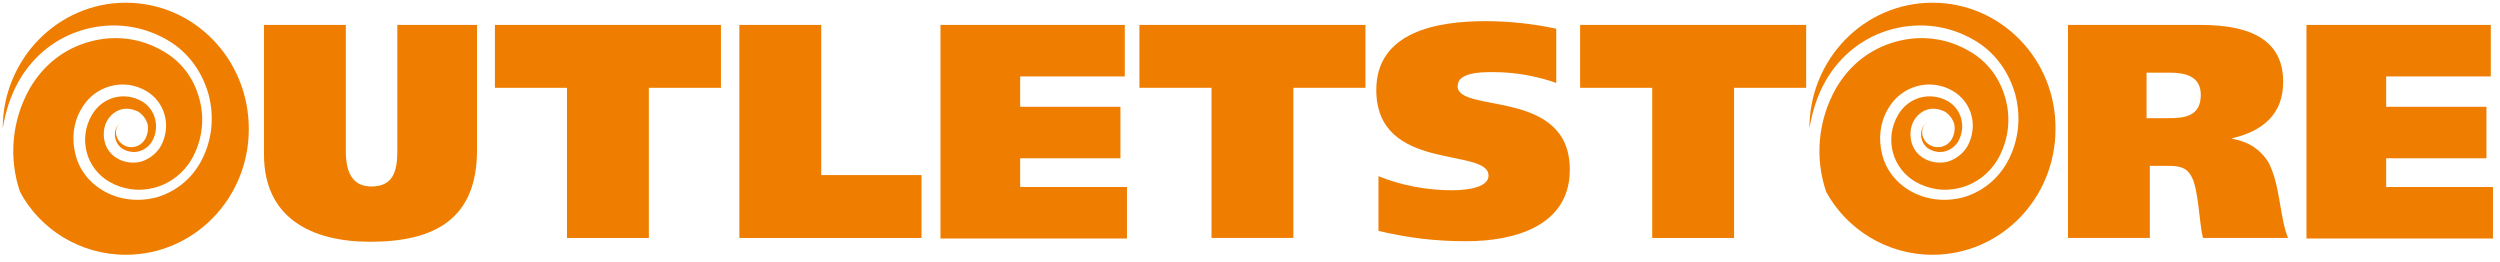 <?xml version="1.0" encoding="UTF-8"?>
<svg xmlns="http://www.w3.org/2000/svg" xmlns:xlink="http://www.w3.org/1999/xlink" version="1.1" id="Laag_1" x="0px" y="0px" viewBox="0 0 461.2 48.4" xml:space="preserve">
<g>
	<path fill="#EF7D00" d="M23.2,0.5C10.7,0.5,0.5,10.9,0.5,23.7c0,0,0,0,0,0c0.5-3,1.4-6,3-8.8c2.7-4.7,7-8.1,12.2-9.5   c5.2-1.4,10.6-0.7,15.2,2c3.8,2.2,6.4,5.8,7.6,10.1c1.1,4.3,0.6,8.7-1.6,12.6c-1.8,3.1-4.6,5.3-8,6.3c-3.4,0.9-7,0.5-10-1.3   c-2.5-1.5-4.3-3.8-5-6.7c-0.7-2.8-0.4-5.8,1.1-8.3c2.4-4.3,7.8-5.8,12-3.3c1.7,1,2.9,2.6,3.4,4.5c0.5,1.9,0.2,3.9-0.7,5.6   c-0.8,1.4-2.1,2.4-3.6,2.9c-1.5,0.4-3.2,0.2-4.5-0.6c-1.2-0.7-2-1.8-2.3-3.1c-0.3-1.3-0.2-2.7,0.5-3.9c0.6-1,1.5-1.7,2.5-2   c1.1-0.3,2.2-0.1,3.2,0.4c0.8,0.5,1.4,1.3,1.7,2.2c0.2,0.9,0.1,1.9-0.4,2.8c-0.8,1.5-2.7,2-4.1,1.1c-0.6-0.4-1-0.9-1.2-1.6   c-0.1-0.2-0.1-0.5-0.1-0.7c0-0.5,0.1-0.9,0.4-1.3c0.1-0.2,0.3-0.4,0.5-0.5c-0.3,0.2-0.5,0.4-0.7,0.7c-0.3,0.5-0.4,1-0.4,1.5   c0,0.3,0,0.5,0.1,0.8c0.2,0.8,0.7,1.5,1.4,1.9c0.9,0.5,2,0.7,3,0.4c1-0.3,1.9-1,2.4-1.9c1.4-2.6,0.6-5.8-1.9-7.3   c-3.3-1.9-7.4-0.8-9.3,2.6c-1.2,2.1-1.5,4.5-0.9,6.8c0.6,2.3,2.1,4.2,4.1,5.4c2.6,1.5,5.6,1.9,8.5,1.1c2.9-0.8,5.3-2.7,6.8-5.3   c1.9-3.4,2.4-7.3,1.4-11c-1-3.8-3.3-6.9-6.6-8.8c-4.2-2.5-9-3.1-13.7-1.8c-4.7,1.3-8.5,4.3-11,8.6c-3.4,6-3.9,13-1.8,19.1   C7.3,42.2,14.7,47,23.2,47c12.6,0,22.7-10.4,22.7-23.2C45.9,10.9,35.8,0.5,23.2,0.5"></path>
</g>
<g>
	<path fill="#EF7D00" d="M63.8,27.9c0,3.7,1.1,6.5,4.7,6.5c3.9,0,4.8-2.6,4.8-6.5V4.6H88v23.1c0,12.7-7.8,16.9-19.7,16.9   c-11,0-19.6-4.5-19.6-16.1V4.6h15.1V27.9z"></path>
	<path fill="#EF7D00" d="M133,16.2h-13.3v27.7h-15.1V16.2H91.3V4.6H133V16.2z"></path>
	<path fill="#EF7D00" d="M136.4,4.6h15.1v27.7H170v11.6h-33.6V4.6z"></path>
	<path fill="#EF7D00" d="M173.4,4.6h34.1v9.5h-19.3v5.6h18.5v9.5h-18.5v5.3h19.7v9.5h-34.4V4.6z"></path>
	<path fill="#EF7D00" d="M251.9,16.2h-13.3v27.7h-15.1V16.2h-13.3V4.6h41.7V16.2z"></path>
	<path fill="#EF7D00" d="M287.1,15.3c-3.4-1.2-7.4-2-11.7-2c-2.4,0-6.5,0.1-6.5,2.6c0,5.1,20.7,0.3,20.7,15.4   c0,10.5-10.4,13.2-19.1,13.2c-5.8,0-10.6-0.6-16.2-1.9V32.5c4.1,1.7,9,2.6,13.5,2.6c3.5,0,6.8-0.7,6.8-2.7   c0-5.3-20.7-0.5-20.7-15.8c0-10.8,11.3-12.7,20.2-12.7c4.2,0,8.9,0.5,13,1.4V15.3z"></path>
	<path fill="#EF7D00" d="M333.2,16.2h-13.3v27.7h-15.1V16.2h-13.3V4.6h41.7V16.2z"></path>
</g>
<g>
	<path fill="#EF7D00" d="M356.5,0.5c-12.6,0-22.7,10.4-22.7,23.2c0,0,0,0,0,0c0.5-3,1.4-6,3-8.8c2.7-4.7,7-8.1,12.2-9.5   c5.2-1.4,10.6-0.7,15.2,2c3.8,2.2,6.4,5.8,7.6,10.1c1.1,4.3,0.6,8.7-1.6,12.6c-1.8,3.1-4.6,5.3-8,6.3c-3.4,0.9-7,0.5-10-1.3   c-2.5-1.5-4.3-3.8-5-6.7c-0.7-2.8-0.4-5.8,1.1-8.3c2.4-4.3,7.8-5.8,12-3.3c1.7,1,2.9,2.6,3.4,4.5c0.5,1.9,0.2,3.9-0.7,5.6   c-0.8,1.4-2.1,2.4-3.6,2.9c-1.5,0.4-3.2,0.2-4.5-0.6c-1.2-0.7-2-1.8-2.3-3.1c-0.3-1.3-0.2-2.7,0.5-3.9c0.6-1,1.5-1.7,2.5-2   c1.1-0.3,2.2-0.1,3.2,0.4c0.8,0.5,1.4,1.3,1.7,2.2c0.2,0.9,0.1,1.9-0.4,2.8c-0.8,1.5-2.7,2-4.2,1.1c-0.6-0.4-1-0.9-1.2-1.6   c-0.1-0.2-0.1-0.5-0.1-0.7c0-0.5,0.1-0.9,0.4-1.3c0.1-0.2,0.3-0.4,0.5-0.5c-0.3,0.2-0.5,0.4-0.7,0.7c-0.3,0.5-0.4,1-0.4,1.5   c0,0.3,0,0.5,0.1,0.8c0.2,0.8,0.7,1.5,1.4,1.9c0.9,0.5,2,0.7,3,0.4c1-0.3,1.9-1,2.4-1.9c1.4-2.6,0.6-5.8-1.9-7.3   c-3.3-1.9-7.4-0.8-9.3,2.6c-1.2,2.1-1.5,4.5-0.9,6.8c0.6,2.3,2.1,4.2,4.1,5.4c2.6,1.5,5.6,1.9,8.5,1.1c2.9-0.8,5.3-2.7,6.8-5.3   c1.9-3.4,2.4-7.3,1.4-11c-1-3.8-3.3-6.9-6.6-8.8c-4.2-2.5-9-3.1-13.7-1.8c-4.7,1.3-8.5,4.3-11,8.6c-3.4,6-3.9,13-1.8,19.1   C340.6,42.2,348,47,356.5,47c12.6,0,22.7-10.4,22.7-23.2C379.3,10.9,369.1,0.5,356.5,0.5"></path>
</g>
<g>
	<path fill="#EF7D00" d="M381.6,4.6h24.4c9.4,0,15.2,2.9,15.2,10.5c0,6-3.8,9.1-9.4,10.4v0.1c3.3,0.6,5.2,2.1,6.6,4.2   c2.3,4.2,2.1,10.2,3.7,14.1h-15.7c-0.7-2.8-0.8-9-2.1-11.3c-0.9-1.8-2.4-2-4.3-2h-3.4v13.3h-15.1V4.6z M396,21.8h3.9   c3.1,0,6.1-0.3,6.1-4.3c0-3.5-2.9-4.1-5.9-4.1H396V21.8z"></path>
	<path fill="#EF7D00" d="M425.4,4.6h34.1v9.5h-19.3v5.6h18.5v9.5h-18.5v5.3h19.7v9.5h-34.4V4.6z"></path>
</g>
</svg>
